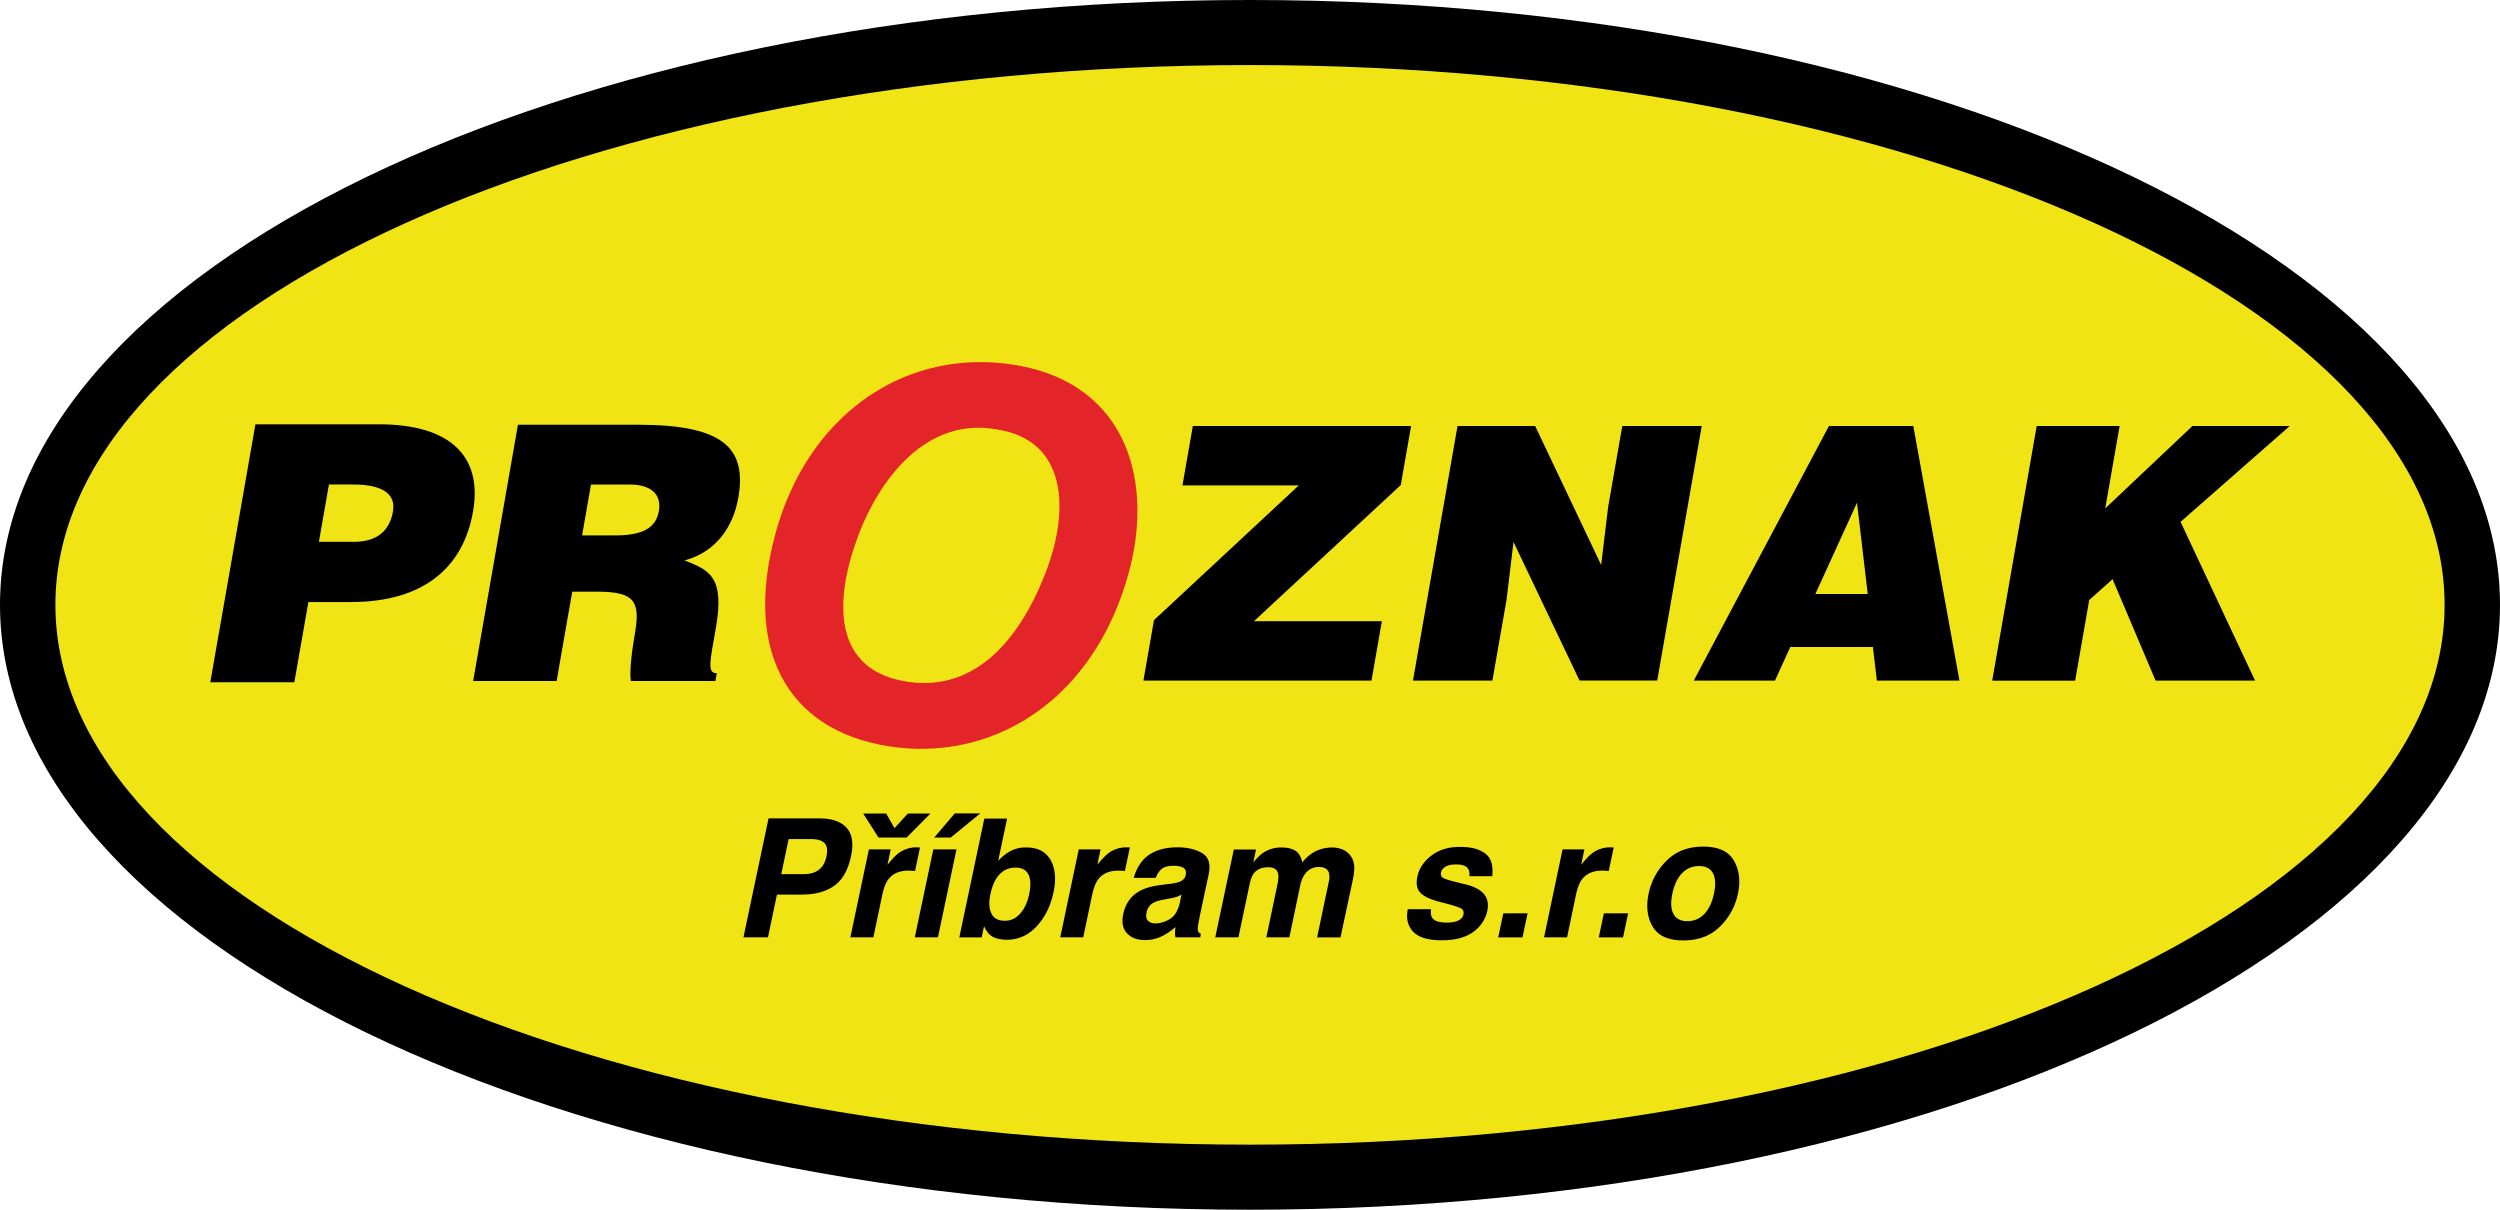<svg xmlns="http://www.w3.org/2000/svg" width="124" height="60" fill="none" viewBox="0 0 124 60"><g clip-path="url(#a)"><path fill="#000" d="M62 60.002c34.242 0 62-13.432 62-30.001C124 13.43 96.242 0 62 0 27.758 0 0 13.432 0 30c0 16.57 27.758 30.002 62 30.002Z"></path><path fill="#F1E414" d="M62 56.775c32.724 0 59.252-11.987 59.252-26.774S94.724 3.227 62 3.227C29.276 3.227 2.748 15.214 2.748 30S29.276 56.775 62 56.775Z"></path><path fill="#000" d="m10.43 33.842 2.239-12.796h6.129c3.656 0 5.127 1.688 4.666 4.319-.481 2.754-2.412 4.496-6.067 4.496h-2.101l-.697 3.98h-4.168Zm7.119-6.967c.972 0 1.745-.392 1.94-1.494.208-1.19-1.108-1.35-1.99-1.35h-1.184l-.497 2.842h1.73v.002Zm10.835 2.472-.776 4.432h-4.14l2.222-12.712h5.966c4.21 0 5.396 1.147 4.964 3.62-.255 1.465-1.122 2.701-2.666 3.108 1.248.493 1.999.812 1.55 3.371-.29 1.66-.442 2.225.05 2.225l-.068.388h-4.194c-.056-.282-.02-1.094.179-2.224.29-1.66.104-2.208-1.825-2.208h-1.262Zm.487-2.79h1.632c1.281 0 2.022-.318 2.176-1.2.158-.9-.47-1.324-1.435-1.324h-1.93l-.443 2.525Z"></path><path fill="#E3252A" d="M55.981 28.43c-1.69 6.158-6.474 9.2-11.418 8.649-5.245-.585-7.782-4.496-6.09-10.654 1.56-5.681 6.125-8.98 11.325-8.399 5.964.666 7.495 5.63 6.182 10.406l.001-.002Zm-13.41-1.865c-1.07 2.825-1.481 6.527 2.245 7.217 3.365.623 5.706-1.834 7.088-5.49 1.138-3.008 1.026-6.445-2.438-6.989-3.53-.654-5.838 2.467-6.897 5.26l.002.002Z"></path><path fill="#000" d="m56.713 33.758.524-2.999 7.181-6.682h-5.769l.515-2.946H69.99l-.512 2.928-7.282 6.752h6.345l-.515 2.947H56.713Zm22.704-5.736.347-2.877.702-4.016h3.94l-2.208 12.627h-3.852l-3.276-6.874-.347 2.877-.7 3.999h-3.94l2.21-12.627h3.852l3.273 6.892-.001-.001Zm4.593 5.736 6.705-12.627H94.9l2.289 12.627h-4.096l-.197-1.667H88.8l-.762 1.667h-4.027Zm8.097-8.821-2.064 4.524h2.597l-.533-4.524Zm8.913-3.806h4.114l-.715 4.086 4.323-4.086h4.829l-5.415 4.753 3.695 7.875h-4.933l-2.135-5.033-1.157 1.034-.699 4h-4.114l2.207-12.627v-.002ZM39.782 44.372h-1.245l-.445 2.12h-1.217l1.244-5.898h2.553c.59 0 1.025.152 1.311.455.285.305.362.776.229 1.413-.148.696-.429 1.188-.839 1.476-.41.288-.942.432-1.591.432v.002Zm.477-2.753h-1.142l-.366 1.737h1.141c.29 0 .529-.07.72-.212.19-.142.318-.366.381-.672.067-.306.032-.526-.101-.657-.134-.13-.346-.196-.635-.196h.002Zm5.373.416-.246 1.168a3.6 3.6 0 0 0-.321-.02c-.456 0-.794.148-1.015.447-.122.168-.22.427-.294.777l-.437 2.086h-1.142l.92-4.362h1.082l-.16.76c.237-.29.43-.489.58-.596a1.497 1.497 0 0 1 .941-.266l.094.006h-.002Zm.66.095h1.15l-.92 4.363h-1.148l.918-4.362Zm2.33-1.785-1.463 1.196h-.82l1.018-1.196h1.266Zm3.633 3.911c-.144.678-.42 1.239-.833 1.685-.411.445-.903.669-1.473.669-.357 0-.63-.072-.816-.216-.112-.086-.22-.235-.326-.448l-.115.548h-1.11l1.24-5.891h1.13l-.442 2.096c.186-.203.377-.358.572-.465a1.6 1.6 0 0 1 .82-.2c.57 0 .972.208 1.206.621.235.413.283.948.146 1.601h.001Zm-1.213.12c.067-.309.08-.565.044-.767-.07-.384-.31-.576-.716-.576-.406 0-.733.187-.966.563-.123.2-.217.46-.283.778-.08.373-.064.682.05.927.112.246.337.369.674.369.292 0 .543-.119.755-.357.212-.237.36-.55.442-.937Zm5-2.341-.247 1.168a3.59 3.59 0 0 0-.32-.02c-.457 0-.794.148-1.015.447-.123.168-.22.427-.294.777l-.438 2.086h-1.141l.919-4.362h1.082l-.159.76c.237-.29.43-.489.58-.596a1.497 1.497 0 0 1 .94-.266c.016 0 .046.003.095.006h-.002Zm1.983 1.805c.218-.026.376-.06.474-.1.176-.07.279-.177.31-.325.039-.178 0-.301-.107-.37-.109-.069-.283-.102-.52-.102-.269 0-.473.067-.614.2a1.113 1.113 0 0 0-.242.4h-1.093c.106-.38.278-.694.516-.94.382-.384.937-.576 1.667-.576.474 0 .877.095 1.205.284.329.189.438.547.326 1.072l-.426 2c-.028.14-.06.307-.095.505-.024.15-.023.251.002.305a.3.3 0 0 0 .137.132l-.032.168h-1.232a1.103 1.103 0 0 1-.02-.249c.003-.077.01-.166.025-.263-.194.17-.405.317-.633.435a1.888 1.888 0 0 1-.876.212c-.392 0-.691-.112-.9-.338-.21-.225-.268-.545-.182-.958.113-.537.401-.925.863-1.164.251-.131.603-.224 1.054-.28l.393-.05v.002Zm.577.532a1.39 1.39 0 0 1-.239.11c-.08.027-.186.053-.318.077l-.262.05c-.25.042-.431.094-.548.154a.675.675 0 0 0-.362.485c-.042.195-.02.335.07.422.09.087.21.13.363.13.244 0 .485-.072.72-.217.236-.145.4-.407.488-.788l.088-.423Zm8.444-1.832c.088.151.13.337.128.56a4.248 4.248 0 0 1-.096.644l-.589 2.75h-1.161l.584-2.777a.89.89 0 0 0 .008-.408c-.059-.203-.223-.305-.494-.305a.832.832 0 0 0-.73.391 1.484 1.484 0 0 0-.2.5l-.544 2.598H62.81l.545-2.598c.056-.259.07-.446.04-.564-.05-.21-.216-.315-.494-.315-.324 0-.563.105-.72.315-.084.12-.152.299-.202.537l-.553 2.625h-1.15l.92-4.355h1.102l-.135.637c.188-.227.356-.388.502-.484a1.59 1.59 0 0 1 .907-.256c.331 0 .584.073.76.22.135.135.222.31.262.523a1.93 1.93 0 0 1 .672-.563 1.9 1.9 0 0 1 .816-.18c.19 0 .371.038.54.113a.95.95 0 0 1 .426.391h-.002Zm3.93 2.56c-.019.203.004.347.068.433.106.152.348.228.728.228.223 0 .407-.033.553-.1.145-.067.233-.166.262-.3.027-.128-.006-.226-.1-.293-.093-.067-.463-.181-1.11-.344-.465-.122-.777-.276-.939-.46-.165-.181-.209-.444-.135-.785.085-.402.315-.75.69-1.039.376-.29.849-.434 1.418-.434.57 0 .959.108 1.254.326.293.218.41.593.35 1.126H72.88a.611.611 0 0 0-.051-.349c-.092-.155-.29-.232-.589-.232-.247 0-.43.038-.551.116-.121.078-.192.168-.212.273-.029.13.006.225.107.283.099.061.47.166 1.113.316.427.106.73.268.912.484.177.22.231.492.163.82a1.72 1.72 0 0 1-.704 1.059c-.377.274-.9.41-1.567.41-.668 0-1.154-.145-1.417-.435-.264-.29-.35-.658-.256-1.106h1.15l-.002.003Zm3.587.201h1.205l-.252 1.193h-1.205l.252-1.193Zm5.477-3.266-.248 1.168a3.59 3.59 0 0 0-.32-.02c-.456 0-.794.148-1.015.447-.123.168-.22.427-.294.777l-.437 2.086h-1.142l.919-4.362h1.083l-.16.76c.237-.29.43-.489.58-.596a1.497 1.497 0 0 1 .94-.266c.016 0 .046.003.095.006h-.002Zm-.49 3.266h1.205l-.251 1.193h-1.205l.251-1.193Zm3.946 1.344c-.745 0-1.252-.227-1.522-.683-.27-.455-.336-1.002-.201-1.642a3.194 3.194 0 0 1 .895-1.636c.463-.462 1.069-.692 1.814-.692.745 0 1.252.232 1.518.692.268.462.336 1.007.203 1.636a3.173 3.173 0 0 1-.896 1.642c-.463.456-1.066.683-1.813.683h.002Zm1.519-2.325c.092-.437.074-.774-.053-1.01-.13-.236-.36-.353-.69-.353-.333 0-.613.117-.84.353-.228.236-.389.573-.481 1.01-.092.437-.076.776.053 1.013.128.238.359.357.69.357.332 0 .612-.12.84-.357.228-.237.387-.574.48-1.013ZM46.15 40.351l-1.18 1.189h-1.398l-.759-1.189h1.143l.41.724.664-.724h1.12Z"></path></g><defs><clipPath id="a"><path fill="#fff" d="M0 0h124v60H0z"></path></clipPath></defs></svg>